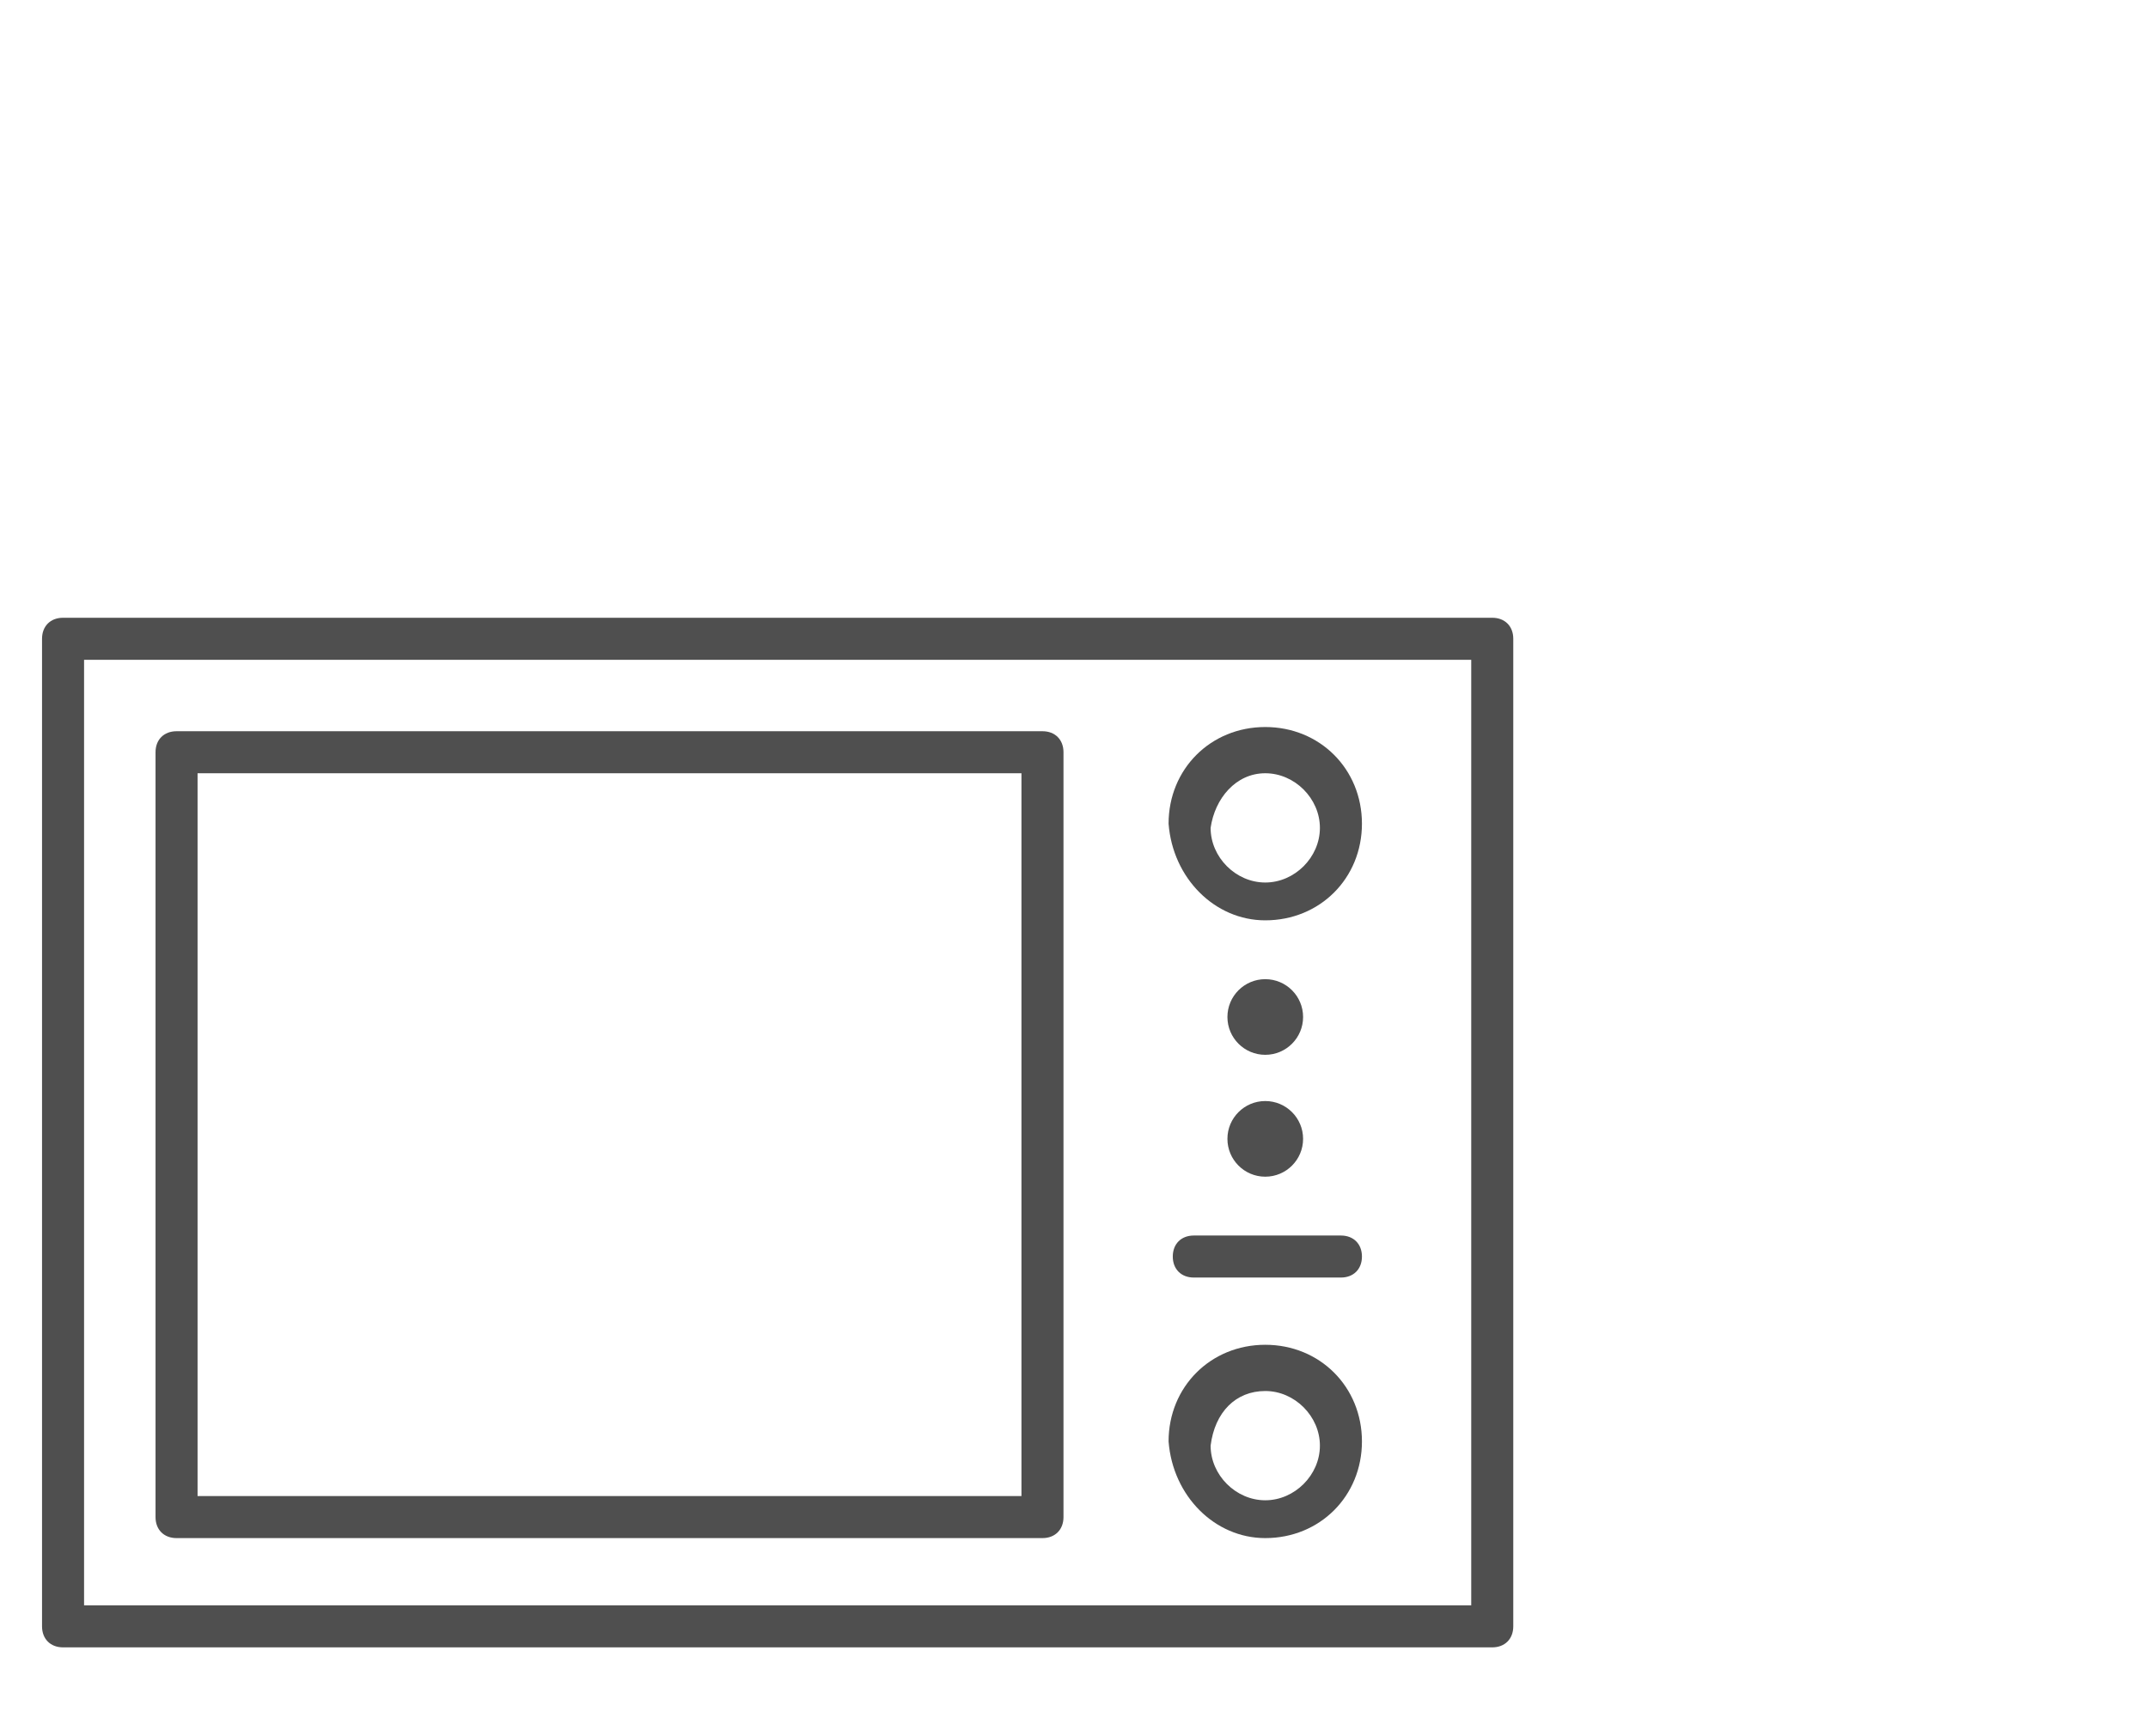 <?xml version="1.0" encoding="utf-8"?>
<!-- Generator: Adobe Illustrator 23.0.5, SVG Export Plug-In . SVG Version: 6.00 Build 0)  -->
<svg version="1.1" id="Capa_1" xmlns="http://www.w3.org/2000/svg" xmlns:xlink="http://www.w3.org/1999/xlink" x="0px" y="0px"
	 viewBox="0 0 51.1 41.3" style="enable-background:new 0 0 51.1 41.3;" xml:space="preserve">
<style type="text/css">
	.st0{fill:#4F4F4F;}
</style>
<g id="hornos_electricos">
	<g>
		<path class="st0" d="M35.5,14.7h-34c-0.3,0-0.5,0.2-0.5,0.5v23.5c0,0.3,0.2,0.5,0.5,0.5h34c0.3,0,0.5-0.2,0.5-0.5V15.2
			C36,14.9,35.8,14.7,35.5,14.7z M35,38.2H2V15.7h33V38.2z"/>
		<path class="st0" d="M4.2,36.6h20.6c0.3,0,0.5-0.2,0.5-0.5V17.9c0-0.3-0.2-0.5-0.5-0.5H4.2c-0.3,0-0.5,0.2-0.5,0.5v18.2
			C3.7,36.4,3.9,36.6,4.2,36.6z M4.7,18.4h19.6v17.2H4.7V18.4z"/>
		<path class="st0" d="M30.1,21.9c1.3,0,2.3-1,2.3-2.3s-1-2.3-2.3-2.3s-2.3,1-2.3,2.3l0,0C27.9,20.9,28.9,21.9,30.1,21.9z
			 M30.1,18.4c0.7,0,1.3,0.6,1.3,1.3c0,0.7-0.6,1.3-1.3,1.3c-0.7,0-1.3-0.6-1.3-1.3C28.9,19,29.4,18.4,30.1,18.4z"/>
		<path class="st0" d="M30.1,36.6c1.3,0,2.3-1,2.3-2.3s-1-2.3-2.3-2.3s-2.3,1-2.3,2.3C27.9,35.6,28.9,36.6,30.1,36.6z M30.1,33.1
			c0.7,0,1.3,0.6,1.3,1.3s-0.6,1.3-1.3,1.3c-0.7,0-1.3-0.6-1.3-1.3l0,0C28.9,33.6,29.4,33.1,30.1,33.1z"/>
		<circle class="st0" cx="30.1" cy="27.1" r="0.9"/>
		<circle class="st0" cx="30.1" cy="24.2" r="0.9"/>
		<path class="st0" d="M28.4,30.4h3.5c0.3,0,0.5-0.2,0.5-0.5s-0.2-0.5-0.5-0.5h-3.5c-0.3,0-0.5,0.2-0.5,0.5S28.1,30.4,28.4,30.4
			L28.4,30.4z"/>
	</g>
</g>
</svg>
